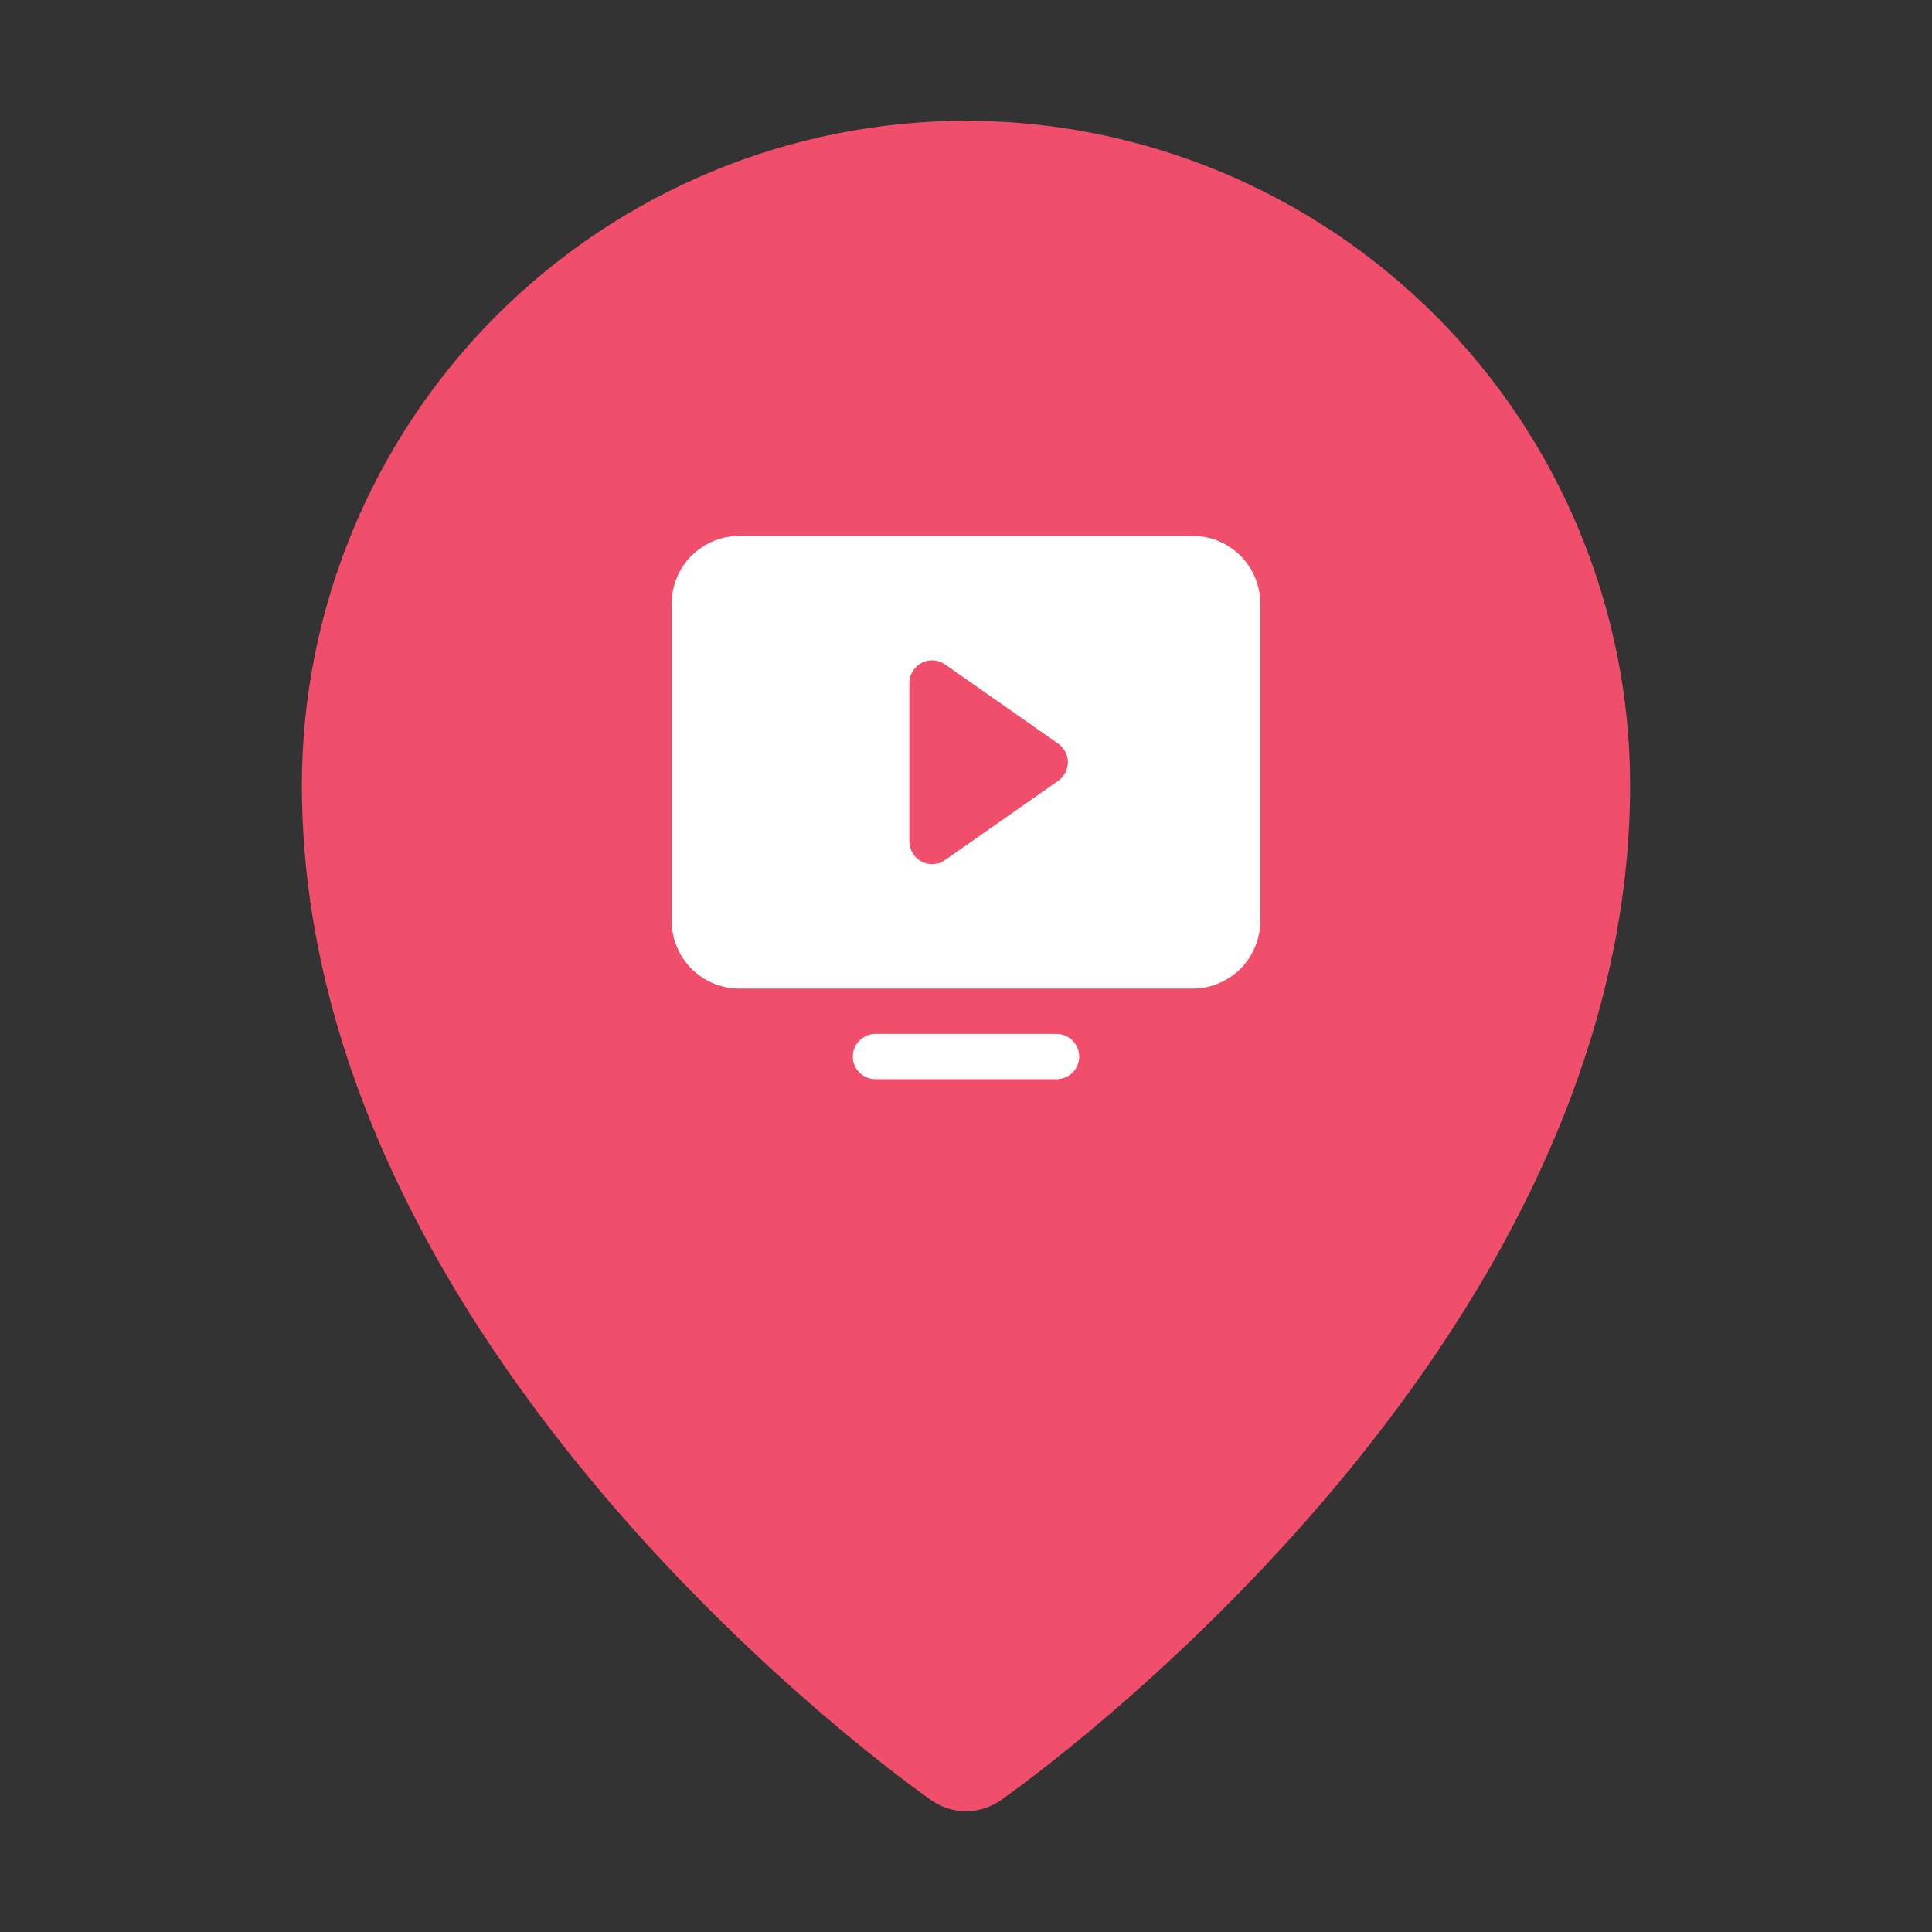 <svg width="32" height="32" viewBox="0 0 32 32" fill="none" xmlns="http://www.w3.org/2000/svg">
<rect x="0" y="0" width="32" height="32" fill="#333333" stroke="none"/>
<path d="M16 2C13.084 2.003 10.288 3.163 8.225 5.225C6.163 7.288 5.003 10.084 5 13C5 22.413 15 29.521 15.426 29.819C15.594 29.936 15.795 30 16 30C16.205 30 16.406 29.936 16.574 29.819C17 29.521 27 22.413 27 13C26.997 10.084 25.837 7.288 23.774 5.225C21.712 3.163 18.916 2.003 16 2ZM16 9C16.791 9 17.564 9.235 18.222 9.674C18.88 10.114 19.393 10.738 19.695 11.469C19.998 12.2 20.078 13.004 19.923 13.78C19.769 14.556 19.388 15.269 18.828 15.828C18.269 16.388 17.556 16.769 16.78 16.923C16.004 17.078 15.2 16.998 14.469 16.695C13.738 16.393 13.114 15.88 12.674 15.222C12.235 14.565 12 13.791 12 13C12 11.939 12.421 10.922 13.172 10.172C13.922 9.421 14.939 9 16 9Z" fill="#F04E6A"/>
<circle cx="16.029" cy="13.038" r="5.333" fill="#F04E6A"/>
<path d="M17.875 17.5C17.875 17.599 17.835 17.695 17.765 17.765C17.695 17.835 17.599 17.875 17.5 17.875H14.5C14.4 17.875 14.305 17.835 14.235 17.765C14.165 17.695 14.125 17.599 14.125 17.5C14.125 17.401 14.165 17.305 14.235 17.235C14.305 17.165 14.4 17.125 14.5 17.125H17.5C17.599 17.125 17.695 17.165 17.765 17.235C17.835 17.305 17.875 17.401 17.875 17.5ZM20.875 10V15.25C20.875 15.548 20.756 15.835 20.546 16.046C20.334 16.256 20.048 16.375 19.75 16.375H12.25C11.952 16.375 11.665 16.256 11.454 16.046C11.243 15.835 11.125 15.548 11.125 15.25V10C11.125 9.702 11.243 9.415 11.454 9.204C11.665 8.994 11.952 8.875 12.25 8.875H19.75C20.048 8.875 20.334 8.994 20.546 9.204C20.756 9.415 20.875 9.702 20.875 10ZM17.688 12.625C17.688 12.565 17.673 12.505 17.645 12.452C17.617 12.399 17.577 12.352 17.528 12.318L15.653 11.005C15.597 10.966 15.531 10.943 15.462 10.938C15.394 10.934 15.325 10.948 15.264 10.98C15.204 11.012 15.153 11.059 15.117 11.118C15.081 11.177 15.062 11.244 15.062 11.312V13.938C15.062 14.006 15.081 14.073 15.117 14.132C15.153 14.191 15.204 14.238 15.264 14.27C15.325 14.302 15.394 14.316 15.462 14.312C15.531 14.307 15.597 14.284 15.653 14.245L17.528 12.932C17.577 12.898 17.617 12.851 17.645 12.798C17.673 12.745 17.688 12.685 17.688 12.625Z" fill="white"/>
</svg>
